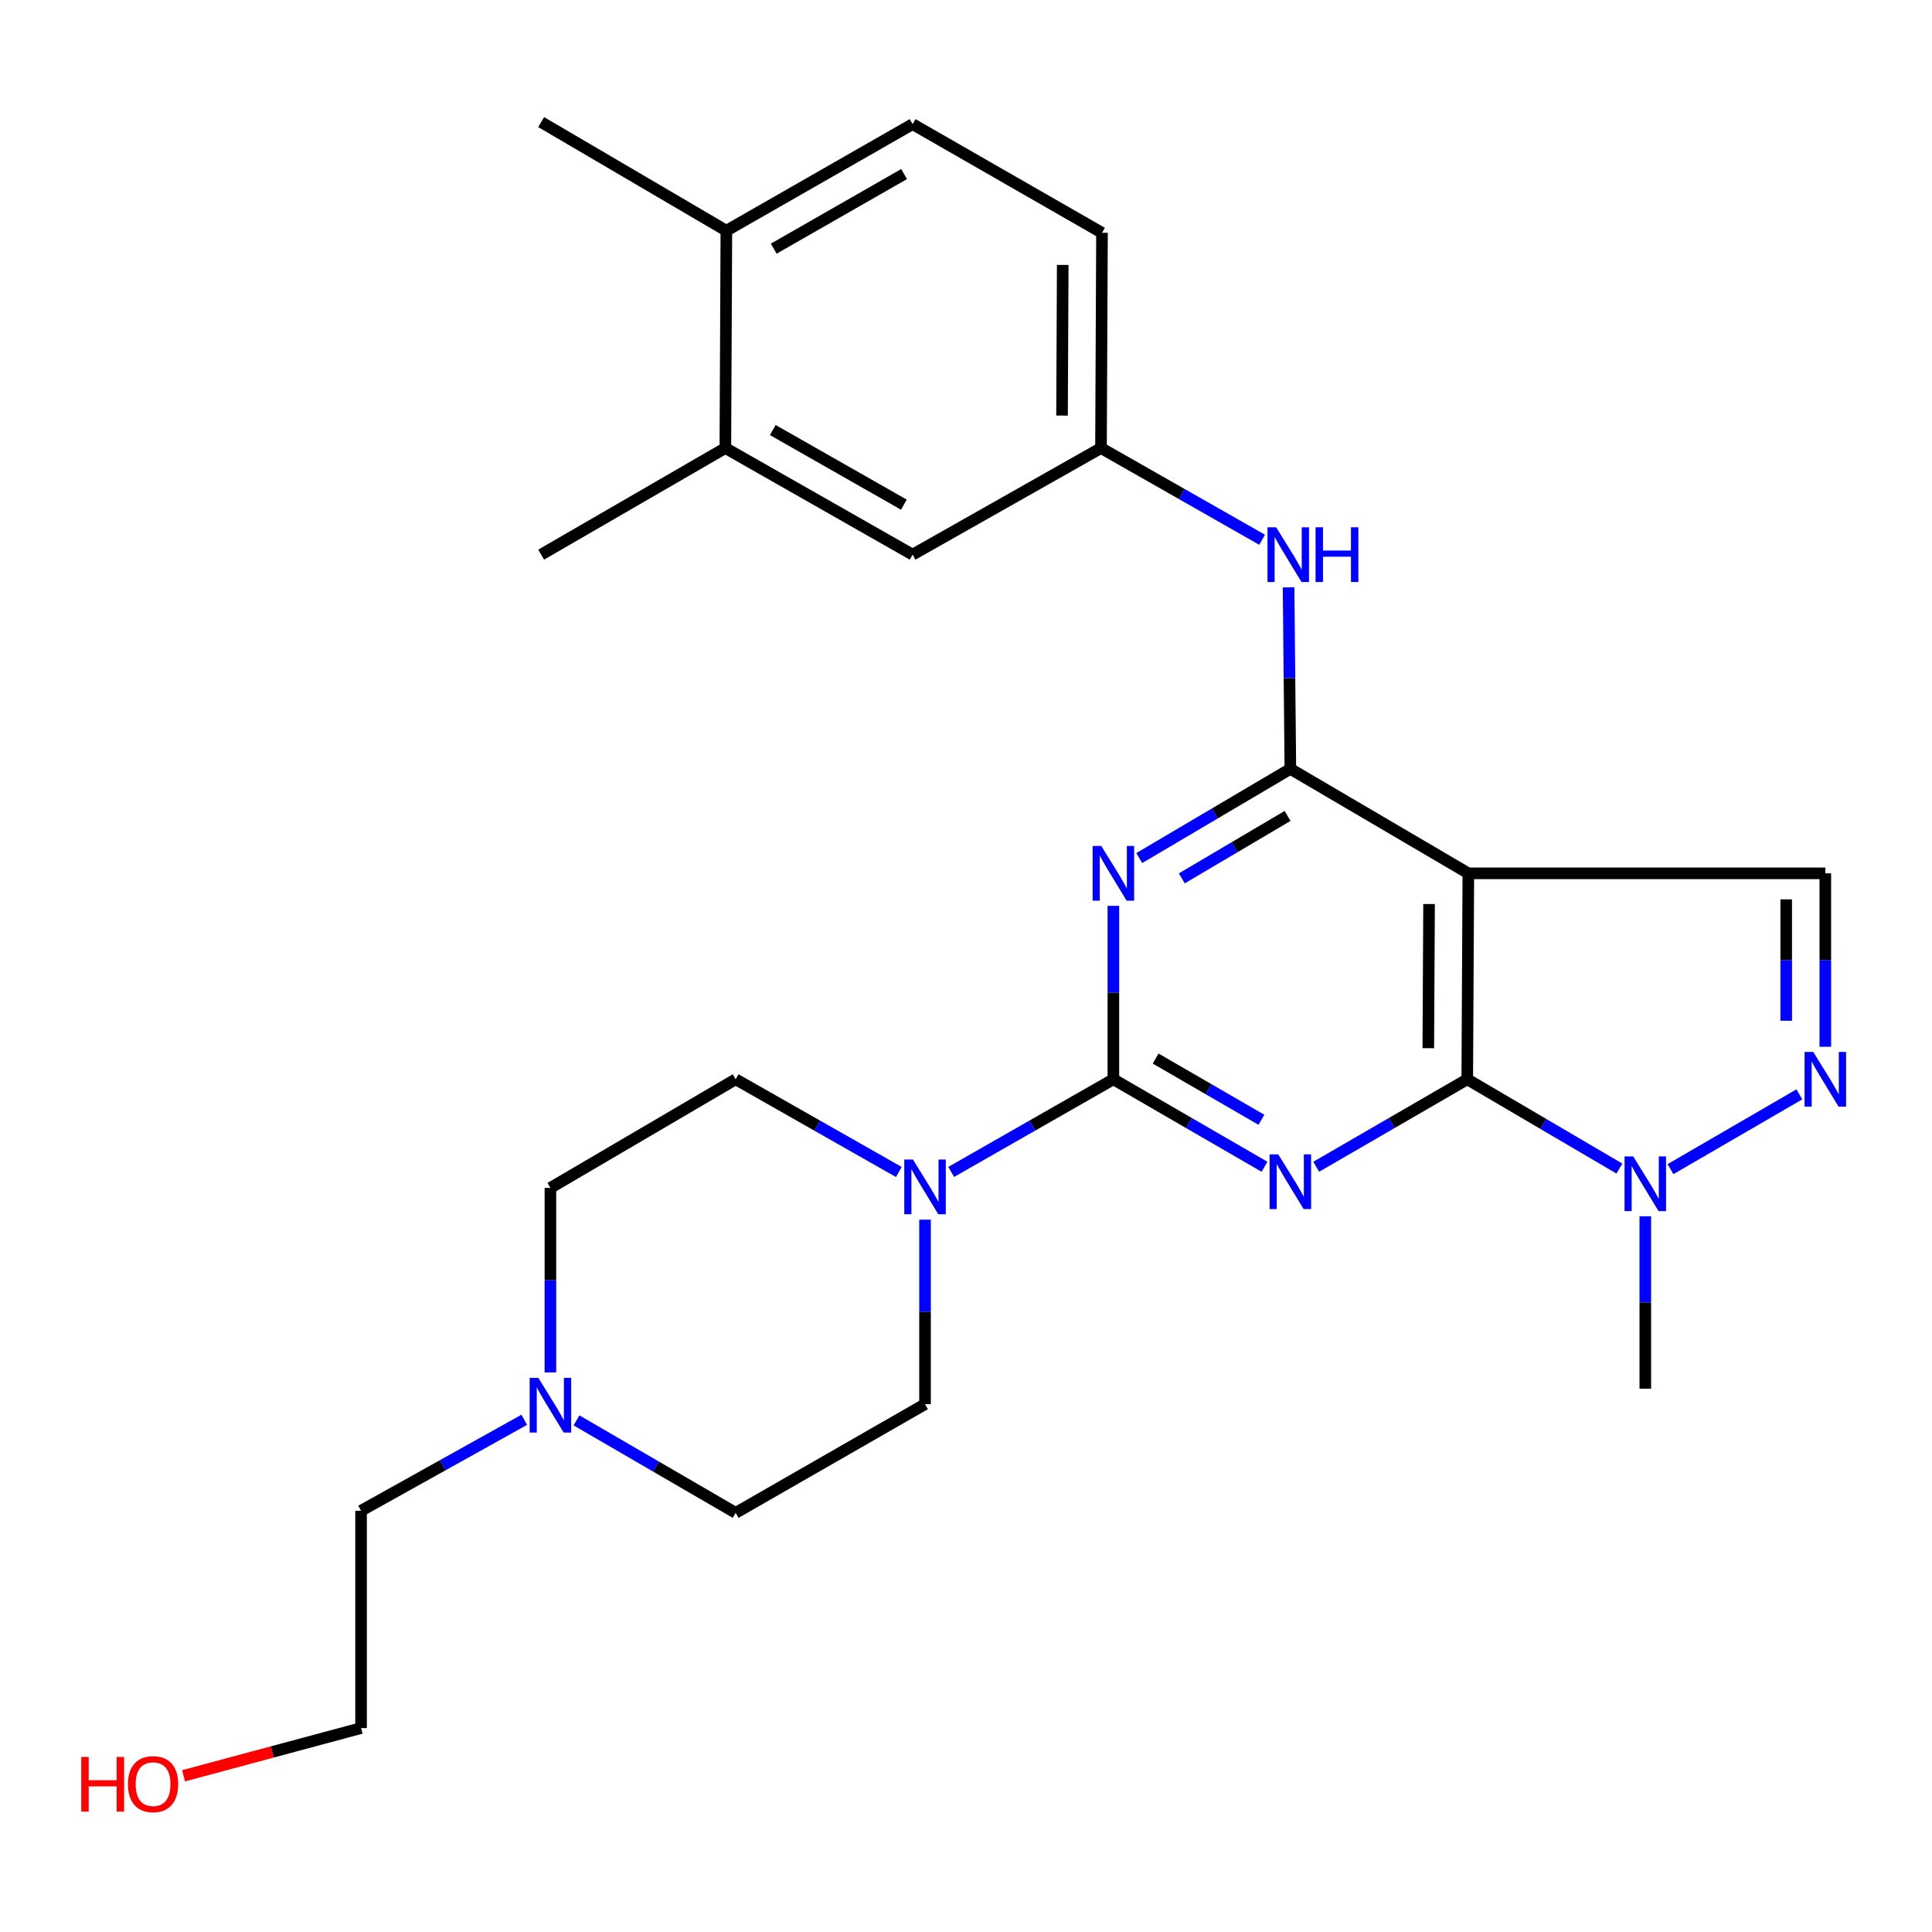 <?xml version='1.0' encoding='iso-8859-1'?>
<svg version='1.1' baseProfile='full'
              xmlns='http://www.w3.org/2000/svg'
                      xmlns:rdkit='http://www.rdkit.org/xml'
                      xmlns:xlink='http://www.w3.org/1999/xlink'
                  xml:space='preserve'
width='1000px' height='1000px' viewBox='0 0 1000 1000'>
<!-- END OF HEADER -->
<rect style='opacity:1.0;fill:#FFFFFF;stroke:none' width='1000' height='1000' x='0' y='0'> </rect>
<path class='bond-0' d='M 654.502,603.915 L 615.392,581.275' style='fill:none;fill-rule:evenodd;stroke:#0000FF;stroke-width:6px;stroke-linecap:butt;stroke-linejoin:miter;stroke-opacity:1' />
<path class='bond-0' d='M 615.392,581.275 L 576.283,558.635' style='fill:none;fill-rule:evenodd;stroke:#000000;stroke-width:6px;stroke-linecap:butt;stroke-linejoin:miter;stroke-opacity:1' />
<path class='bond-0' d='M 652.911,579.602 L 625.535,563.755' style='fill:none;fill-rule:evenodd;stroke:#0000FF;stroke-width:6px;stroke-linecap:butt;stroke-linejoin:miter;stroke-opacity:1' />
<path class='bond-0' d='M 625.535,563.755 L 598.158,547.907' style='fill:none;fill-rule:evenodd;stroke:#000000;stroke-width:6px;stroke-linecap:butt;stroke-linejoin:miter;stroke-opacity:1' />
<path class='bond-1' d='M 681.273,603.911 L 720.36,581.273' style='fill:none;fill-rule:evenodd;stroke:#0000FF;stroke-width:6px;stroke-linecap:butt;stroke-linejoin:miter;stroke-opacity:1' />
<path class='bond-1' d='M 720.36,581.273 L 759.448,558.635' style='fill:none;fill-rule:evenodd;stroke:#000000;stroke-width:6px;stroke-linecap:butt;stroke-linejoin:miter;stroke-opacity:1' />
<path class='bond-2' d='M 576.283,558.635 L 576.283,513.749' style='fill:none;fill-rule:evenodd;stroke:#000000;stroke-width:6px;stroke-linecap:butt;stroke-linejoin:miter;stroke-opacity:1' />
<path class='bond-2' d='M 576.283,513.749 L 576.283,468.863' style='fill:none;fill-rule:evenodd;stroke:#0000FF;stroke-width:6px;stroke-linecap:butt;stroke-linejoin:miter;stroke-opacity:1' />
<path class='bond-7' d='M 576.283,558.635 L 534.313,582.613' style='fill:none;fill-rule:evenodd;stroke:#000000;stroke-width:6px;stroke-linecap:butt;stroke-linejoin:miter;stroke-opacity:1' />
<path class='bond-7' d='M 534.313,582.613 L 492.343,606.59' style='fill:none;fill-rule:evenodd;stroke:#0000FF;stroke-width:6px;stroke-linecap:butt;stroke-linejoin:miter;stroke-opacity:1' />
<path class='bond-3' d='M 759.448,558.635 L 760.01,452.039' style='fill:none;fill-rule:evenodd;stroke:#000000;stroke-width:6px;stroke-linecap:butt;stroke-linejoin:miter;stroke-opacity:1' />
<path class='bond-3' d='M 739.288,542.539 L 739.682,467.921' style='fill:none;fill-rule:evenodd;stroke:#000000;stroke-width:6px;stroke-linecap:butt;stroke-linejoin:miter;stroke-opacity:1' />
<path class='bond-6' d='M 759.448,558.635 L 798.82,581.743' style='fill:none;fill-rule:evenodd;stroke:#000000;stroke-width:6px;stroke-linecap:butt;stroke-linejoin:miter;stroke-opacity:1' />
<path class='bond-6' d='M 798.82,581.743 L 838.192,604.85' style='fill:none;fill-rule:evenodd;stroke:#0000FF;stroke-width:6px;stroke-linecap:butt;stroke-linejoin:miter;stroke-opacity:1' />
<path class='bond-28' d='M 589.682,444.129 L 628.785,421.047' style='fill:none;fill-rule:evenodd;stroke:#0000FF;stroke-width:6px;stroke-linecap:butt;stroke-linejoin:miter;stroke-opacity:1' />
<path class='bond-28' d='M 628.785,421.047 L 667.888,397.964' style='fill:none;fill-rule:evenodd;stroke:#000000;stroke-width:6px;stroke-linecap:butt;stroke-linejoin:miter;stroke-opacity:1' />
<path class='bond-28' d='M 611.704,454.638 L 639.076,438.48' style='fill:none;fill-rule:evenodd;stroke:#0000FF;stroke-width:6px;stroke-linecap:butt;stroke-linejoin:miter;stroke-opacity:1' />
<path class='bond-28' d='M 639.076,438.48 L 666.448,422.322' style='fill:none;fill-rule:evenodd;stroke:#000000;stroke-width:6px;stroke-linecap:butt;stroke-linejoin:miter;stroke-opacity:1' />
<path class='bond-4' d='M 760.01,452.039 L 667.888,397.964' style='fill:none;fill-rule:evenodd;stroke:#000000;stroke-width:6px;stroke-linecap:butt;stroke-linejoin:miter;stroke-opacity:1' />
<path class='bond-8' d='M 760.01,452.039 L 944.783,452.039' style='fill:none;fill-rule:evenodd;stroke:#000000;stroke-width:6px;stroke-linecap:butt;stroke-linejoin:miter;stroke-opacity:1' />
<path class='bond-9' d='M 667.888,397.964 L 667.426,350.989' style='fill:none;fill-rule:evenodd;stroke:#000000;stroke-width:6px;stroke-linecap:butt;stroke-linejoin:miter;stroke-opacity:1' />
<path class='bond-9' d='M 667.426,350.989 L 666.963,304.015' style='fill:none;fill-rule:evenodd;stroke:#0000FF;stroke-width:6px;stroke-linecap:butt;stroke-linejoin:miter;stroke-opacity:1' />
<path class='bond-5' d='M 931.349,566.433 L 864.649,605.149' style='fill:none;fill-rule:evenodd;stroke:#0000FF;stroke-width:6px;stroke-linecap:butt;stroke-linejoin:miter;stroke-opacity:1' />
<path class='bond-27' d='M 944.783,541.81 L 944.783,496.924' style='fill:none;fill-rule:evenodd;stroke:#0000FF;stroke-width:6px;stroke-linecap:butt;stroke-linejoin:miter;stroke-opacity:1' />
<path class='bond-27' d='M 944.783,496.924 L 944.783,452.039' style='fill:none;fill-rule:evenodd;stroke:#000000;stroke-width:6px;stroke-linecap:butt;stroke-linejoin:miter;stroke-opacity:1' />
<path class='bond-27' d='M 924.539,528.345 L 924.539,496.924' style='fill:none;fill-rule:evenodd;stroke:#0000FF;stroke-width:6px;stroke-linecap:butt;stroke-linejoin:miter;stroke-opacity:1' />
<path class='bond-27' d='M 924.539,496.924 L 924.539,465.504' style='fill:none;fill-rule:evenodd;stroke:#000000;stroke-width:6px;stroke-linecap:butt;stroke-linejoin:miter;stroke-opacity:1' />
<path class='bond-21' d='M 851.604,629.532 L 851.604,674.155' style='fill:none;fill-rule:evenodd;stroke:#0000FF;stroke-width:6px;stroke-linecap:butt;stroke-linejoin:miter;stroke-opacity:1' />
<path class='bond-21' d='M 851.604,674.155 L 851.604,718.778' style='fill:none;fill-rule:evenodd;stroke:#000000;stroke-width:6px;stroke-linecap:butt;stroke-linejoin:miter;stroke-opacity:1' />
<path class='bond-14' d='M 478.796,631.301 L 478.796,679.049' style='fill:none;fill-rule:evenodd;stroke:#0000FF;stroke-width:6px;stroke-linecap:butt;stroke-linejoin:miter;stroke-opacity:1' />
<path class='bond-14' d='M 478.796,679.049 L 478.796,726.797' style='fill:none;fill-rule:evenodd;stroke:#000000;stroke-width:6px;stroke-linecap:butt;stroke-linejoin:miter;stroke-opacity:1' />
<path class='bond-15' d='M 465.238,606.625 L 423.009,582.63' style='fill:none;fill-rule:evenodd;stroke:#0000FF;stroke-width:6px;stroke-linecap:butt;stroke-linejoin:miter;stroke-opacity:1' />
<path class='bond-15' d='M 423.009,582.63 L 380.781,558.635' style='fill:none;fill-rule:evenodd;stroke:#000000;stroke-width:6px;stroke-linecap:butt;stroke-linejoin:miter;stroke-opacity:1' />
<path class='bond-12' d='M 653.269,279.381 L 611.571,255.644' style='fill:none;fill-rule:evenodd;stroke:#0000FF;stroke-width:6px;stroke-linecap:butt;stroke-linejoin:miter;stroke-opacity:1' />
<path class='bond-12' d='M 611.571,255.644 L 569.872,231.906' style='fill:none;fill-rule:evenodd;stroke:#000000;stroke-width:6px;stroke-linecap:butt;stroke-linejoin:miter;stroke-opacity:1' />
<path class='bond-10' d='M 284.891,710.365 L 284.891,662.611' style='fill:none;fill-rule:evenodd;stroke:#0000FF;stroke-width:6px;stroke-linecap:butt;stroke-linejoin:miter;stroke-opacity:1' />
<path class='bond-10' d='M 284.891,662.611 L 284.891,614.858' style='fill:none;fill-rule:evenodd;stroke:#000000;stroke-width:6px;stroke-linecap:butt;stroke-linejoin:miter;stroke-opacity:1' />
<path class='bond-22' d='M 271.346,734.886 L 229.116,758.424' style='fill:none;fill-rule:evenodd;stroke:#0000FF;stroke-width:6px;stroke-linecap:butt;stroke-linejoin:miter;stroke-opacity:1' />
<path class='bond-22' d='M 229.116,758.424 L 186.887,781.962' style='fill:none;fill-rule:evenodd;stroke:#000000;stroke-width:6px;stroke-linecap:butt;stroke-linejoin:miter;stroke-opacity:1' />
<path class='bond-29' d='M 298.403,735.188 L 339.592,759.12' style='fill:none;fill-rule:evenodd;stroke:#0000FF;stroke-width:6px;stroke-linecap:butt;stroke-linejoin:miter;stroke-opacity:1' />
<path class='bond-29' d='M 339.592,759.12 L 380.781,783.053' style='fill:none;fill-rule:evenodd;stroke:#000000;stroke-width:6px;stroke-linecap:butt;stroke-linejoin:miter;stroke-opacity:1' />
<path class='bond-11' d='M 375.439,231.906 L 472.363,287.082' style='fill:none;fill-rule:evenodd;stroke:#000000;stroke-width:6px;stroke-linecap:butt;stroke-linejoin:miter;stroke-opacity:1' />
<path class='bond-11' d='M 399.993,222.589 L 467.84,261.213' style='fill:none;fill-rule:evenodd;stroke:#000000;stroke-width:6px;stroke-linecap:butt;stroke-linejoin:miter;stroke-opacity:1' />
<path class='bond-24' d='M 375.439,231.906 L 280.1,287.082' style='fill:none;fill-rule:evenodd;stroke:#000000;stroke-width:6px;stroke-linecap:butt;stroke-linejoin:miter;stroke-opacity:1' />
<path class='bond-30' d='M 375.439,231.906 L 375.967,119.416' style='fill:none;fill-rule:evenodd;stroke:#000000;stroke-width:6px;stroke-linecap:butt;stroke-linejoin:miter;stroke-opacity:1' />
<path class='bond-13' d='M 569.872,231.906 L 472.363,287.082' style='fill:none;fill-rule:evenodd;stroke:#000000;stroke-width:6px;stroke-linecap:butt;stroke-linejoin:miter;stroke-opacity:1' />
<path class='bond-20' d='M 569.872,231.906 L 570.39,120.507' style='fill:none;fill-rule:evenodd;stroke:#000000;stroke-width:6px;stroke-linecap:butt;stroke-linejoin:miter;stroke-opacity:1' />
<path class='bond-20' d='M 549.706,215.102 L 550.068,137.123' style='fill:none;fill-rule:evenodd;stroke:#000000;stroke-width:6px;stroke-linecap:butt;stroke-linejoin:miter;stroke-opacity:1' />
<path class='bond-19' d='M 478.796,726.797 L 380.781,783.053' style='fill:none;fill-rule:evenodd;stroke:#000000;stroke-width:6px;stroke-linecap:butt;stroke-linejoin:miter;stroke-opacity:1' />
<path class='bond-18' d='M 380.781,558.635 L 284.891,614.858' style='fill:none;fill-rule:evenodd;stroke:#000000;stroke-width:6px;stroke-linecap:butt;stroke-linejoin:miter;stroke-opacity:1' />
<path class='bond-16' d='M 375.967,119.416 L 472.363,64.251' style='fill:none;fill-rule:evenodd;stroke:#000000;stroke-width:6px;stroke-linecap:butt;stroke-linejoin:miter;stroke-opacity:1' />
<path class='bond-16' d='M 400.482,128.711 L 467.959,90.096' style='fill:none;fill-rule:evenodd;stroke:#000000;stroke-width:6px;stroke-linecap:butt;stroke-linejoin:miter;stroke-opacity:1' />
<path class='bond-25' d='M 375.967,119.416 L 280.1,63.193' style='fill:none;fill-rule:evenodd;stroke:#000000;stroke-width:6px;stroke-linecap:butt;stroke-linejoin:miter;stroke-opacity:1' />
<path class='bond-17' d='M 472.363,64.251 L 570.39,120.507' style='fill:none;fill-rule:evenodd;stroke:#000000;stroke-width:6px;stroke-linecap:butt;stroke-linejoin:miter;stroke-opacity:1' />
<path class='bond-26' d='M 186.887,781.962 L 186.887,894.452' style='fill:none;fill-rule:evenodd;stroke:#000000;stroke-width:6px;stroke-linecap:butt;stroke-linejoin:miter;stroke-opacity:1' />
<path class='bond-23' d='M 95.02,919.146 L 140.953,906.799' style='fill:none;fill-rule:evenodd;stroke:#FF0000;stroke-width:6px;stroke-linecap:butt;stroke-linejoin:miter;stroke-opacity:1' />
<path class='bond-23' d='M 140.953,906.799 L 186.887,894.452' style='fill:none;fill-rule:evenodd;stroke:#000000;stroke-width:6px;stroke-linecap:butt;stroke-linejoin:miter;stroke-opacity:1' />
<path  class='atom-0' d='M 661.628 597.504
L 670.908 612.504
Q 671.828 613.984, 673.308 616.664
Q 674.788 619.344, 674.868 619.504
L 674.868 597.504
L 678.628 597.504
L 678.628 625.824
L 674.748 625.824
L 664.788 609.424
Q 663.628 607.504, 662.388 605.304
Q 661.188 603.104, 660.828 602.424
L 660.828 625.824
L 657.148 625.824
L 657.148 597.504
L 661.628 597.504
' fill='#0000FF'/>
<path  class='atom-3' d='M 570.023 437.879
L 579.303 452.879
Q 580.223 454.359, 581.703 457.039
Q 583.183 459.719, 583.263 459.879
L 583.263 437.879
L 587.023 437.879
L 587.023 466.199
L 583.143 466.199
L 573.183 449.799
Q 572.023 447.879, 570.783 445.679
Q 569.583 443.479, 569.223 442.799
L 569.223 466.199
L 565.543 466.199
L 565.543 437.879
L 570.023 437.879
' fill='#0000FF'/>
<path  class='atom-6' d='M 938.523 544.475
L 947.803 559.475
Q 948.723 560.955, 950.203 563.635
Q 951.683 566.315, 951.763 566.475
L 951.763 544.475
L 955.523 544.475
L 955.523 572.795
L 951.643 572.795
L 941.683 556.395
Q 940.523 554.475, 939.283 552.275
Q 938.083 550.075, 937.723 549.395
L 937.723 572.795
L 934.043 572.795
L 934.043 544.475
L 938.523 544.475
' fill='#0000FF'/>
<path  class='atom-7' d='M 845.344 598.561
L 854.624 613.561
Q 855.544 615.041, 857.024 617.721
Q 858.504 620.401, 858.584 620.561
L 858.584 598.561
L 862.344 598.561
L 862.344 626.881
L 858.464 626.881
L 848.504 610.481
Q 847.344 608.561, 846.104 606.361
Q 844.904 604.161, 844.544 603.481
L 844.544 626.881
L 840.864 626.881
L 840.864 598.561
L 845.344 598.561
' fill='#0000FF'/>
<path  class='atom-8' d='M 472.536 600.169
L 481.816 615.169
Q 482.736 616.649, 484.216 619.329
Q 485.696 622.009, 485.776 622.169
L 485.776 600.169
L 489.536 600.169
L 489.536 628.489
L 485.656 628.489
L 475.696 612.089
Q 474.536 610.169, 473.296 607.969
Q 472.096 605.769, 471.736 605.089
L 471.736 628.489
L 468.056 628.489
L 468.056 600.169
L 472.536 600.169
' fill='#0000FF'/>
<path  class='atom-10' d='M 660.537 272.922
L 669.817 287.922
Q 670.737 289.402, 672.217 292.082
Q 673.697 294.762, 673.777 294.922
L 673.777 272.922
L 677.537 272.922
L 677.537 301.242
L 673.657 301.242
L 663.697 284.842
Q 662.537 282.922, 661.297 280.722
Q 660.097 278.522, 659.737 277.842
L 659.737 301.242
L 656.057 301.242
L 656.057 272.922
L 660.537 272.922
' fill='#0000FF'/>
<path  class='atom-10' d='M 680.937 272.922
L 684.777 272.922
L 684.777 284.962
L 699.257 284.962
L 699.257 272.922
L 703.097 272.922
L 703.097 301.242
L 699.257 301.242
L 699.257 288.162
L 684.777 288.162
L 684.777 301.242
L 680.937 301.242
L 680.937 272.922
' fill='#0000FF'/>
<path  class='atom-11' d='M 278.631 713.177
L 287.911 728.177
Q 288.831 729.657, 290.311 732.337
Q 291.791 735.017, 291.871 735.177
L 291.871 713.177
L 295.631 713.177
L 295.631 741.497
L 291.751 741.497
L 281.791 725.097
Q 280.631 723.177, 279.391 720.977
Q 278.191 718.777, 277.831 718.097
L 277.831 741.497
L 274.151 741.497
L 274.151 713.177
L 278.631 713.177
' fill='#0000FF'/>
<path  class='atom-24' d='M 42.073 909.39
L 45.913 909.39
L 45.913 921.43
L 60.393 921.43
L 60.393 909.39
L 64.233 909.39
L 64.233 937.71
L 60.393 937.71
L 60.393 924.63
L 45.913 924.63
L 45.913 937.71
L 42.073 937.71
L 42.073 909.39
' fill='#FF0000'/>
<path  class='atom-24' d='M 66.233 923.47
Q 66.233 916.67, 69.593 912.87
Q 72.953 909.07, 79.233 909.07
Q 85.513 909.07, 88.873 912.87
Q 92.233 916.67, 92.233 923.47
Q 92.233 930.35, 88.833 934.27
Q 85.433 938.15, 79.233 938.15
Q 72.993 938.15, 69.593 934.27
Q 66.233 930.39, 66.233 923.47
M 79.233 934.95
Q 83.553 934.95, 85.873 932.07
Q 88.233 929.15, 88.233 923.47
Q 88.233 917.91, 85.873 915.11
Q 83.553 912.27, 79.233 912.27
Q 74.913 912.27, 72.553 915.07
Q 70.233 917.87, 70.233 923.47
Q 70.233 929.19, 72.553 932.07
Q 74.913 934.95, 79.233 934.95
' fill='#FF0000'/>
</svg>
